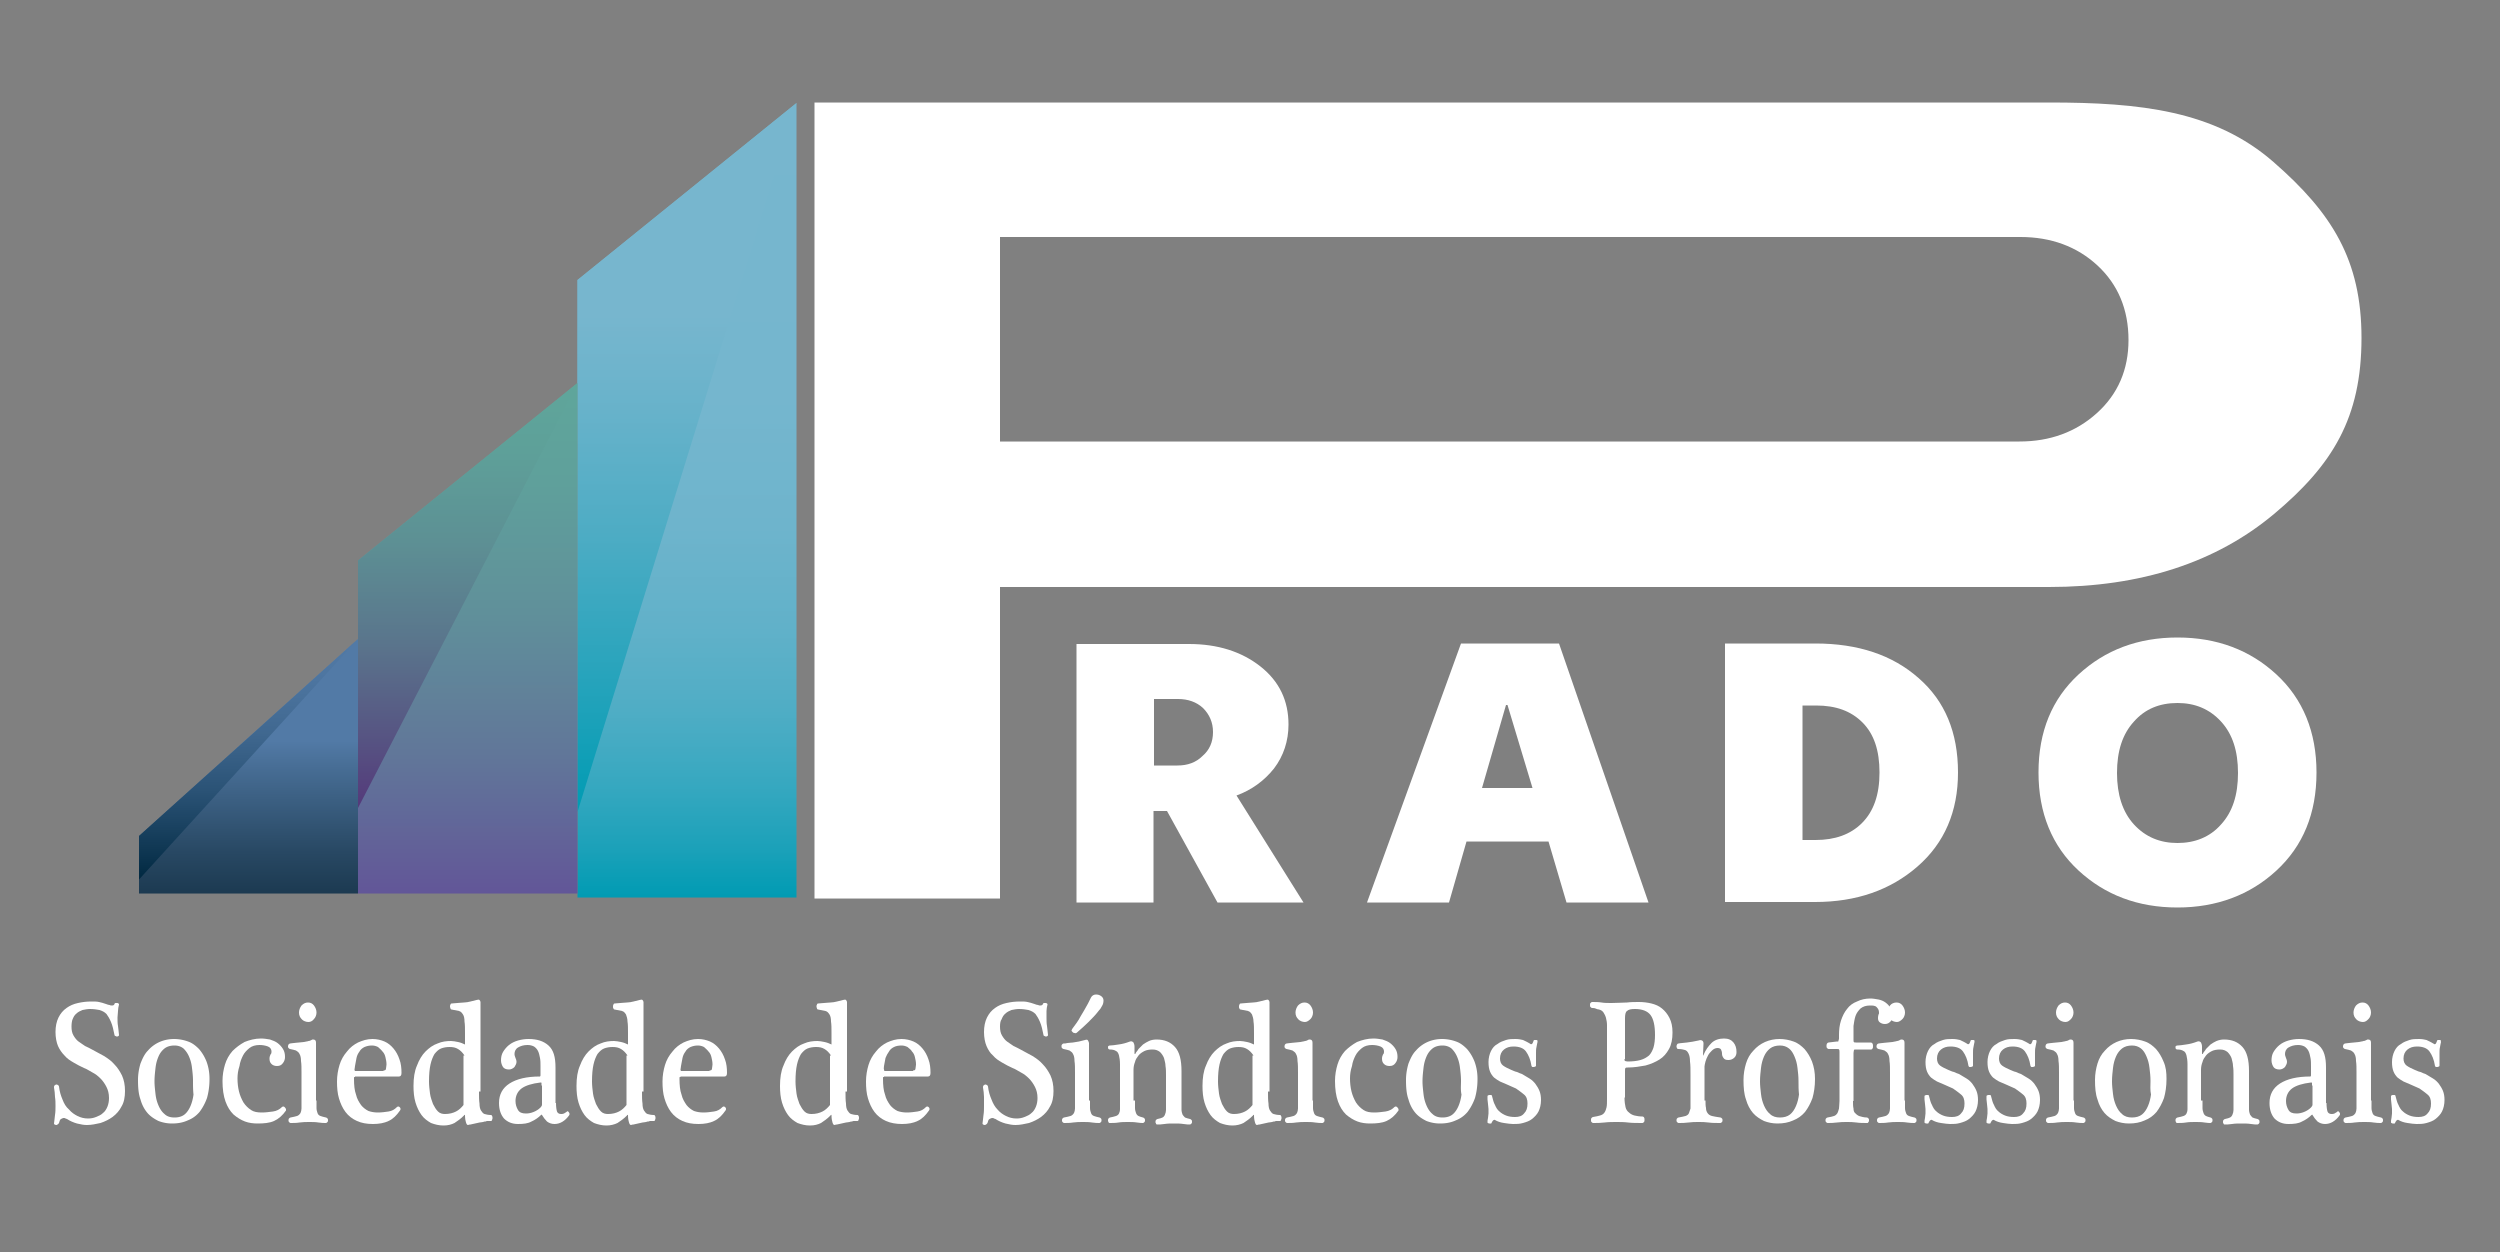 <?xml version="1.0" encoding="UTF-8"?>
<svg data-bbox="10.8 20.5 478.1 204.6" viewBox="0 0 500 250.4" xmlns:xlink="http://www.w3.org/1999/xlink" xmlns="http://www.w3.org/2000/svg" data-type="ugc">
    <rect x="0" y="0" width="500" height="250.4" fill="#808080" stroke="none"/>
    <g>
        <defs>
            <path id="2df2e5ca-4bca-49d3-980a-c06aadeec583" d="M115.5 56l43.8-35.4v158.9h-43.8V56z"/>
        </defs>
        <clipPath id="f2e9099d-6e6c-40a6-9717-a890cd8ed262">
            <use xlink:href="#2df2e5ca-4bca-49d3-980a-c06aadeec583" overflow="visible"/>
        </clipPath>
        <linearGradient gradientTransform="matrix(0 45.283 45.283 0 -8147.633 -4671.66)" y2="182.96" x2="107.129" y1="182.96" x1="103.62" gradientUnits="userSpaceOnUse" id="2e8166a6-c688-4a46-8dd5-31abaa6b2d9e">
            <stop offset="0" stop-color="#77b6ce"/>
            <stop offset="0" stop-color="#77b6ce"/>
            <stop offset="0" stop-color="#77b6ce"/>
            <stop offset=".369" stop-color="#75b6ce"/>
            <stop offset=".535" stop-color="#6eb4cc"/>
            <stop offset=".66" stop-color="#61b1c9"/>
            <stop offset=".765" stop-color="#4fadc5"/>
            <stop offset=".857" stop-color="#37a8c0"/>
            <stop offset=".939" stop-color="#1ba1b9"/>
            <stop offset="1" stop-color="#009bb3"/>
        </linearGradient>
        <path clip-path="url(#f2e9099d-6e6c-40a6-9717-a890cd8ed262)" fill="url(#2e8166a6-c688-4a46-8dd5-31abaa6b2d9e)" d="M159.4 20.6v158.9h-43.9V20.6h43.9z"/>
        <defs>
            <path id="3684d695-fc6e-4bef-b4cb-ebbe29645638" d="M115.5 162.4l43.8-141.8L115.5 56v106.4z"/>
        </defs>
        <clipPath id="134537cf-3bd8-44aa-954a-b96534019cd4">
            <use xlink:href="#3684d695-fc6e-4bef-b4cb-ebbe29645638" overflow="visible"/>
        </clipPath>
        <linearGradient gradientTransform="matrix(0 40.411 40.411 0 -7248.585 -4160.113)" y2="182.77" x2="106.962" y1="182.77" x1="103.453" gradientUnits="userSpaceOnUse" id="c5e4da9c-173e-49ca-a6ef-fb5f5c9fdbe7">
            <stop offset="0" stop-color="#77b6ce"/>
            <stop offset="0" stop-color="#77b6ce"/>
            <stop offset=".255" stop-color="#77b6ce"/>
            <stop offset=".299" stop-color="#77b6ce"/>
            <stop offset=".41" stop-color="#6bb3cb"/>
            <stop offset=".61" stop-color="#4dacc4"/>
            <stop offset=".872" stop-color="#1ba1b9"/>
            <stop offset="1" stop-color="#009bb3"/>
        </linearGradient>
        <path clip-path="url(#134537cf-3bd8-44aa-954a-b96534019cd4)" fill="url(#c5e4da9c-173e-49ca-a6ef-fb5f5c9fdbe7)" d="M159.4 20.6v141.8h-43.9V20.6h43.9z"/>
        <defs>
            <path id="38e1bb18-d8a0-41fa-87c1-3bd327d5ca02" d="M71.6 112.1l43.9-35.5v102.1H71.6v-66.6z"/>
        </defs>
        <clipPath id="505fab9b-bd95-4b29-b0d1-960fb4d0ca20">
            <use xlink:href="#38e1bb18-d8a0-41fa-87c1-3bd327d5ca02" overflow="visible"/>
        </clipPath>
        <linearGradient gradientTransform="matrix(0 29.096 29.096 0 -5172.937 -2956.012)" y2="181.004" x2="107.738" y1="181.004" x1="104.229" gradientUnits="userSpaceOnUse" id="6adb4e06-ebc0-43bf-bdd8-82fc8cbf519b">
            <stop offset="0" stop-color="#77b6ce"/>
            <stop offset="0" stop-color="#76b5cc"/>
            <stop offset="0" stop-color="#73b3c5"/>
            <stop offset="0" stop-color="#6dafb8"/>
            <stop offset="0" stop-color="#65aaa7"/>
            <stop offset="0" stop-color="#5fa69b"/>
            <stop offset=".196" stop-color="#5fa09b"/>
            <stop offset=".449" stop-color="#60909a"/>
            <stop offset=".733" stop-color="#617699"/>
            <stop offset="1" stop-color="#625698"/>
        </linearGradient>
        <path clip-path="url(#505fab9b-bd95-4b29-b0d1-960fb4d0ca20)" fill="url(#6adb4e06-ebc0-43bf-bdd8-82fc8cbf519b)" d="M115.5 76.6v102.1H71.6V76.6h43.9z"/>
        <defs>
            <path id="f8570b61-60df-4224-b1ed-f51b905250e4" d="M71.6 161.6l43.9-85-43.9 35.5v49.5z"/>
        </defs>
        <clipPath id="d672339d-065f-422e-a44a-a0234c387f42">
            <use xlink:href="#f8570b61-60df-4224-b1ed-f51b905250e4" overflow="visible"/>
        </clipPath>
        <linearGradient gradientTransform="matrix(0 24.224 24.224 0 -4273.89 -2444.465)" y2="180.293" x2="107.583" y1="180.293" x1="104.074" gradientUnits="userSpaceOnUse" id="ea5a829f-08e1-4ed4-ae3f-1b04904525f8">
            <stop offset="0" stop-color="#77b6ce"/>
            <stop offset="0" stop-color="#72b2c2"/>
            <stop offset="0" stop-color="#63a9a4"/>
            <stop offset="0" stop-color="#5fa69b"/>
            <stop offset=".161" stop-color="#5ea099"/>
            <stop offset=".372" stop-color="#5d9094"/>
            <stop offset=".61" stop-color="#5a758c"/>
            <stop offset=".867" stop-color="#564f81"/>
            <stop offset="1" stop-color="#54397a"/>
            <stop offset="1" stop-color="#54397a"/>
        </linearGradient>
        <path clip-path="url(#d672339d-065f-422e-a44a-a0234c387f42)" fill="url(#ea5a829f-08e1-4ed4-ae3f-1b04904525f8)" d="M115.5 76.6v85H71.6v-85h43.9z"/>
        <defs>
            <path id="f8ed417d-3eb5-46e9-9d21-5feb3445d04d" d="M27.8 167.2l43.8-39.4v50.9H27.8v-11.5z"/>
        </defs>
        <clipPath id="01f78fbd-f56d-403f-99fa-8fdf7343c712">
            <use xlink:href="#f8ed417d-3eb5-46e9-9d21-5feb3445d04d" overflow="visible"/>
        </clipPath>
        <linearGradient gradientTransform="matrix(0 14.514 14.514 0 -2494.534 -1410.34)" y2="175.293" x2="109.484" y1="175.293" x1="105.975" gradientUnits="userSpaceOnUse" id="826c70ff-1719-4d70-a495-5d9329714e72">
            <stop offset="0" stop-color="#77b6ce"/>
            <stop offset="0" stop-color="#76b4cd"/>
            <stop offset="0" stop-color="#71adc8"/>
            <stop offset="0" stop-color="#6aa0c0"/>
            <stop offset="0" stop-color="#5f8fb4"/>
            <stop offset="0" stop-color="#527aa6"/>
            <stop offset=".37" stop-color="#527aa6"/>
            <stop offset=".4" stop-color="#527aa6"/>
            <stop offset=".517" stop-color="#466c93"/>
            <stop offset=".839" stop-color="#284863"/>
            <stop offset="1" stop-color="#1c3a51"/>
        </linearGradient>
        <path clip-path="url(#01f78fbd-f56d-403f-99fa-8fdf7343c712)" fill="url(#826c70ff-1719-4d70-a495-5d9329714e72)" d="M71.7 127.8v50.9H27.8v-50.9h43.9z"/>
        <defs>
            <path id="b918a99a-7323-4dd9-9570-aaf47aece6e7" d="M27.8 175.9l43.8-48.1-43.8 39.4v8.7z"/>
        </defs>
        <clipPath id="dc8b9fe9-12df-458f-b23f-2fb1ca15b20b">
            <use xlink:href="#b918a99a-7323-4dd9-9570-aaf47aece6e7" overflow="visible"/>
        </clipPath>
        <linearGradient gradientTransform="matrix(0 13.707 13.707 0 -2345.571 -1325.581)" y2="174.748" x2="109.541" y1="174.748" x1="106.032" gradientUnits="userSpaceOnUse" id="6aa52fc5-7469-40cc-8f91-5573482d661e">
            <stop offset="0" stop-color="#77b6ce"/>
            <stop offset="0" stop-color="#70aac6"/>
            <stop offset="0" stop-color="#5d8cb2"/>
            <stop offset="0" stop-color="#527aa6"/>
            <stop offset=".168" stop-color="#4d75a0"/>
            <stop offset=".388" stop-color="#406890"/>
            <stop offset=".636" stop-color="#2a5275"/>
            <stop offset=".904" stop-color="#0c344f"/>
            <stop offset="1" stop-color="#002840"/>
        </linearGradient>
        <path clip-path="url(#dc8b9fe9-12df-458f-b23f-2fb1ca15b20b)" fill="url(#6aa52fc5-7469-40cc-8f91-5573482d661e)" d="M71.7 127.8v48.1H27.8v-48.1h43.9z"/>
        <path d="M233.4 162.2h-2.7v18.3h-15.4v-51.7h22.5c5.7 0 10.5 1.5 14.3 4.5 3.8 3 5.6 6.9 5.6 11.6 0 3.3-1 6.3-2.9 8.8-2 2.5-4.5 4.3-7.5 5.4l13.4 21.4h-17.2l-10.1-18.3zm2.1-9.1c2 0 3.7-.6 5-1.9 1.4-1.2 2.1-2.8 2.1-4.8 0-1.9-.7-3.5-2-4.8-1.3-1.2-3-1.8-5-1.8h-4.8v13.3h4.7z" fill="#ffffff"/>
        <path d="M293.3 168.3l-3.5 12.2h-16.4l18.8-51.8h19.6l17.9 51.8h-16.4l-3.6-12.2h-16.4zm8.2-27.3h-.3l-4.8 16.6h10.1l-5-16.6z" fill="#ffffff"/>
        <path d="M363.1 128.7c8.5 0 15.4 2.3 20.6 6.9 5.3 4.6 7.9 10.9 7.9 18.9 0 7.8-2.7 14.1-8.1 18.8-5.4 4.7-12.2 7.1-20.5 7.1h-18v-51.7h18.1zm-2.6 39.3h2.6c3.9 0 7-1.1 9.3-3.4 2.3-2.3 3.5-5.6 3.5-10.1 0-4.4-1.1-7.7-3.4-10s-5.3-3.4-9.3-3.4h-2.7V168z" fill="#ffffff"/>
        <path d="M455.3 134.9c5.3 4.9 8 11.5 8 19.6 0 8.2-2.7 14.7-8 19.6s-12 7.4-19.8 7.4c-7.9 0-14.5-2.5-19.8-7.4s-8-11.5-8-19.6c0-8.2 2.7-14.7 8-19.6 5.3-4.9 11.9-7.4 19.8-7.4s14.5 2.5 19.8 7.4m-28.5 9.4c-2.3 2.5-3.4 5.9-3.4 10.3 0 4.3 1.1 7.8 3.4 10.3 2.3 2.5 5.2 3.7 8.7 3.7 3.5 0 6.5-1.2 8.7-3.7 2.3-2.5 3.4-5.9 3.4-10.3s-1.1-7.8-3.4-10.3c-2.3-2.5-5.2-3.7-8.7-3.7-3.6 0-6.5 1.2-8.7 3.7" fill="#ffffff"/>
        <path d="M409.8 20.5c18.2 0 33.1 1.6 44.9 11.9 11.7 10.2 17.6 19.6 17.6 35.2 0 16-5.8 25.4-17.5 35.2-11.6 9.7-26.6 14.6-45 14.6H200v62.3h-37.1V20.5h246.9zM200 88.3h203.9c6.1 0 11.3-1.9 15.5-5.7 4.2-3.8 6.3-8.7 6.3-14.6 0-6.1-2.1-11.1-6.2-14.9-4.1-3.8-9.3-5.7-15.4-5.7H200v40.9z" fill="#ffffff"/>
        <path d="M14.3 205.3c0 .7.1 1.3.4 1.8.3.5.6.9 1 1.2.4.3.9.6 1.3.9.5.2 1 .5 1.4.7.8.4 1.6.9 2.4 1.3.8.5 1.5 1 2.1 1.7.6.6 1.1 1.4 1.5 2.2.4.9.6 1.9.6 3.1 0 1.2-.2 2.3-.7 3.1-.4.8-1 1.5-1.8 2.1-.7.5-1.5.9-2.4 1.2-.9.2-1.8.4-2.7.4-.6 0-1.2-.1-2-.3-.7-.2-1.4-.5-2-.9-.1 0-.2-.1-.3-.1-.1-.1-.2-.1-.4-.1-.1 0-.3.1-.5.2s-.3.4-.4.8c-.1.1-.1.2-.3.3-.1.1-.2.1-.3.1-.1 0-.2-.1-.3-.1-.1-.1-.1-.2-.1-.2.1-.5.1-1.1.2-1.7.1-.6.1-1.2.1-1.8s0-1.2-.1-1.8c0-.6-.1-1.3-.2-1.9 0-.1 0-.3.1-.4.1-.1.2-.1.3-.2.1 0 .2 0 .4.1.1.1.2.2.2.3.1 1 .4 1.9.7 2.6.3.8.7 1.5 1.3 2 .5.6 1.1 1 1.7 1.3.6.3 1.3.5 2.1.5.6 0 1.1-.1 1.6-.3.5-.2 1-.4 1.4-.8.4-.3.7-.8.9-1.3.2-.5.3-1.1.3-1.7 0-.9-.2-1.6-.5-2.2-.3-.6-.7-1.2-1.2-1.7s-1-.9-1.6-1.2c-.6-.3-1.1-.7-1.7-.9-.7-.3-1.4-.7-2.1-1.1-.7-.4-1.3-.8-1.8-1.4-.5-.5-1-1.2-1.3-1.9-.3-.7-.5-1.7-.5-2.8 0-1.1.2-2.1.6-2.9.4-.8.9-1.4 1.6-1.9.7-.5 1.4-.8 2.3-1 .9-.2 1.7-.3 2.7-.3.6 0 1.1 0 1.5.1.4.1.9.2 1.4.4.3.1.5.2.7.2.2.1.3.1.5.1.3 0 .4-.1.5-.3 0-.1.1-.2.2-.2h.3c.1 0 .2 0 .3.1.1.1.1.1.1.2-.1.4-.2.9-.2 1.3s-.1.9-.1 1.3c0 .6 0 1.2.1 1.7s.1 1.1.2 1.8c0 .1 0 .1-.1.2s-.2.1-.3.1c-.1 0-.2 0-.3-.1-.1 0-.2-.1-.2-.2-.2-1-.4-1.9-.7-2.6-.3-.7-.6-1.2-.9-1.6-.4-.4-.8-.6-1.4-.8-.5-.1-1.2-.2-1.9-.2-.5 0-1 .1-1.5.2-.5.2-.9.4-1.2.7-.4.3-.6.7-.8 1.2-.1.2-.2.8-.2 1.4" fill="#ffffff"/>
        <path d="M41.9 215.8c0 1.5-.2 2.7-.5 3.8-.4 1.1-.9 2-1.5 2.8-.7.8-1.4 1.3-2.4 1.7-.9.4-1.9.6-3.1.6-1 0-1.9-.2-2.7-.5-.8-.4-1.6-.9-2.2-1.6-.6-.7-1.1-1.6-1.4-2.7-.4-1.1-.5-2.4-.5-3.9 0-1.2.2-2.3.5-3.3.4-1 .8-1.9 1.5-2.6.6-.7 1.4-1.3 2.3-1.7.9-.4 1.9-.6 2.9-.6s2 .2 2.8.5c.9.3 1.6.9 2.2 1.5.6.7 1.1 1.5 1.5 2.5.4 1.1.6 2.2.6 3.5m-3.3.4c0-.9-.1-1.8-.2-2.6-.1-.9-.3-1.6-.6-2.3a5 5 0 0 0-1.1-1.6c-.5-.4-1.1-.6-1.8-.6-.8 0-1.5.2-2 .6-.5.4-.9.9-1.2 1.6-.3.7-.5 1.4-.6 2.3-.1.9-.2 1.7-.2 2.7 0 .8.1 1.6.2 2.5.1.9.3 1.6.6 2.3.3.7.7 1.3 1.2 1.7.5.5 1.2.7 2 .7s1.5-.2 2-.6c.5-.4.9-1 1.2-1.7.3-.7.5-1.5.6-2.3-.1-.9-.1-1.8-.1-2.7" fill="#ffffff"/>
        <path d="M47.5 215.7c0 .9.1 1.8.3 2.6.2.8.5 1.5.9 2.2.4.6.9 1.1 1.5 1.5.6.4 1.3.5 2.2.5.7 0 1.4-.1 2.2-.2.7-.1 1.3-.4 1.8-.9.1-.1.2-.1.3-.1.1 0 .2.1.3.2.1.1.1.2.2.3v.3c-.7 1-1.5 1.7-2.4 2.1-.9.4-2 .5-3.3.5-.8 0-1.7-.1-2.5-.4-.8-.3-1.6-.8-2.3-1.4-.7-.7-1.2-1.5-1.6-2.6-.4-1.1-.6-2.5-.6-4.1 0-1.2.2-2.3.5-3.3s.8-1.9 1.5-2.7c.7-.7 1.5-1.3 2.4-1.8 1-.4 2.1-.7 3.3-.7.6 0 1.2.1 1.8.2.6.2 1.1.4 1.5.7.4.3.8.7 1.1 1.2.3.5.4 1 .4 1.6 0 .4-.1.8-.4 1.2-.3.4-.6.6-1.2.6-.4 0-.8-.1-1.1-.4-.3-.3-.4-.6-.4-1.1 0-.3.1-.6.2-.8.2-.2.2-.4.2-.6 0-.4-.2-.8-.7-1-.5-.2-1.1-.3-1.7-.3-.8 0-1.5.2-2 .6-.5.4-1 .9-1.3 1.5-.3.6-.6 1.3-.7 2.1-.3.9-.4 1.7-.4 2.5" fill="#ffffff"/>
        <path d="M63.3 220.1v1.5c0 .4.1.7.2 1 .1.3.3.5.6.6.3.1.6.2 1.1.3.1 0 .2.1.3.2.1.1.1.2.1.4 0 .1 0 .2-.1.3-.1.1-.2.2-.3.2-.4 0-.9 0-1.5-.1s-1.2-.1-1.8-.1c-.7 0-1.3 0-2 .1-.6.1-1.2.1-1.8.1-.1 0-.2-.1-.3-.2-.1-.1-.1-.2-.1-.3 0-.1 0-.3.1-.4.1-.1.2-.2.3-.2.5-.1 1-.2 1.3-.3.3-.1.5-.3.7-.6.1-.2.2-.6.2-.9v-7.1c0-1 0-1.8-.1-2.4 0-.6-.1-1.1-.3-1.4-.1-.3-.4-.5-.7-.7-.3-.1-.7-.2-1.2-.3-.1 0-.2-.1-.3-.2-.1-.1-.1-.2-.1-.3 0-.1 0-.2.1-.4.1-.1.2-.2.3-.2.2 0 .5-.1.8-.1.3 0 .6-.1 1-.1.3 0 .7-.1 1-.1.3-.1.7-.1.9-.2.2 0 .4-.1.6-.2.1-.1.2-.1.3-.1.3 0 .4.1.5.2.1.2.1.3.1.5v11.5zm-1.6-15.7c-.5 0-1-.2-1.3-.5-.4-.4-.6-.8-.6-1.4 0-.5.2-1 .5-1.4.4-.4.8-.6 1.3-.6s.9.2 1.2.6c.3.4.5.9.5 1.4 0 .5-.2 1-.5 1.3-.3.4-.7.6-1.1.6" fill="#ffffff"/>
        <path d="M71 215.4c-.1 0-.2 0-.2.1v.3c0 1.2.1 2.3.4 3.1.2.9.6 1.5 1 2.1.4.5.9.9 1.5 1.2.6.2 1.2.3 1.9.3s1.4-.1 2.1-.2c.7-.1 1.2-.4 1.7-.9.1-.1.2-.1.3-.1.1 0 .2.1.3.2.1.1.1.2.1.3 0 .1 0 .2-.1.3-.7 1-1.4 1.7-2.3 2.1-.8.4-1.9.6-3.1.6-1.3 0-2.3-.2-3.2-.6-.9-.4-1.7-1-2.3-1.8-.6-.8-1-1.7-1.3-2.7-.3-1-.4-2.1-.4-3.4 0-1.2.2-2.3.5-3.3s.8-1.9 1.5-2.7c.6-.8 1.4-1.4 2.2-1.8.9-.4 1.8-.7 2.9-.7.9 0 1.7.2 2.4.5s1.3.8 1.8 1.4c.5.6.9 1.3 1.2 2.2.3.8.4 1.7.4 2.7 0 .5-.2.7-.5.7H71zm5.7-1.3c.3 0 .5-.1.5-.4 0-.2.1-.5.1-.8 0-.5-.1-1-.2-1.4-.1-.5-.3-.9-.6-1.2-.3-.4-.6-.6-.9-.9-.4-.2-.8-.3-1.2-.3-.6 0-1 .1-1.5.3-.4.2-.8.5-1 .9-.3.4-.5.8-.6 1.3-.1.5-.2 1-.3 1.6 0 .3-.1.5-.1.7 0 .2.1.3.1.3h5.7z" fill="#ffffff"/>
        <path d="M95.8 218.3c0 1 0 1.8.1 2.4 0 .6.1 1.1.3 1.4.2.3.4.6.7.7.3.1.8.2 1.3.2.1 0 .2.1.2.2.1.1.1.2.1.4 0 .1 0 .2-.1.4 0 .1-.1.2-.2.2h-.7c-.1 0-.2 0-.4.1-.1 0-.3 0-.5.1-.2 0-.4.1-.7.1-.3.1-.6.1-.9.2-.3.1-.6.1-.9.2-.3 0-.4.1-.5.1-.2 0-.3-.2-.4-.5-.1-.3-.2-.8-.2-1.4 0-.1 0-.2-.1-.1-.1 0-.1.1-.1.1-.7.7-1.3 1.1-1.9 1.5-.6.3-1.3.5-2.2.5-.9 0-1.7-.2-2.5-.5-.7-.4-1.4-.9-1.9-1.6-.5-.7-.9-1.5-1.2-2.5-.3-1-.4-2.1-.4-3.3 0-1.6.2-3 .7-4.1.4-1.1 1-2.1 1.7-2.8.7-.7 1.5-1.3 2.4-1.6.9-.4 1.8-.5 2.7-.5.4 0 .9.1 1.4.2.5.1 1 .3 1.4.5v-2.2c0-1 0-1.8-.1-2.4 0-.6-.1-1.1-.3-1.4-.2-.3-.4-.6-.8-.7-.4-.1-.9-.2-1.5-.3-.1 0-.2-.1-.2-.2s-.1-.2-.1-.4 0-.2.1-.4c0-.1.1-.2.2-.2.4 0 .7-.1 1.2-.1.4 0 .8-.1 1.3-.1.4 0 .9-.1 1.3-.2l1.2-.3c.3-.1.5-.1.6 0 .1.1.2.3.2.4v17.9zm-2.9-7.2c-.4-.6-.8-1-1.3-1.3-.5-.3-1-.4-1.7-.4-.6 0-1.2.1-1.7.3-.5.2-.9.6-1.3 1.1-.3.5-.6 1.2-.8 2.1-.2.9-.3 2-.3 3.4 0 .8.1 1.6.2 2.4.1.8.4 1.5.6 2.1.3.6.6 1.1 1 1.5.4.4.9.5 1.4.5.9 0 1.6-.2 2.2-.5.6-.3 1.1-.8 1.5-1.3v-9.9z" fill="#ffffff"/>
        <path d="M111.2 220.6c0 .8.1 1.4.2 1.7.1.3.4.5.8.5.2 0 .4 0 .6-.1.1-.1.4-.2.6-.4.1-.1.1-.1.2 0 .1 0 .1.1.2.2s.1.2.1.3c0 .1 0 .2-.1.3-.8 1.1-1.8 1.7-2.9 1.7-.6 0-1.1-.2-1.5-.5-.4-.4-.7-.8-1-1.3 0-.1-.1-.1-.2 0-.5.5-1.2 1-1.9 1.3-.7.4-1.6.5-2.7.5-1.2 0-2.1-.4-2.8-1.1-.6-.7-1-1.7-1-3.1 0-1.7.7-3 2.1-3.9 1.4-.9 3.4-1.4 6.1-1.4 0 0 .1-.1.1-.2v-1.8c0-.6 0-1.2-.1-1.7s-.2-1-.4-1.4c-.2-.4-.5-.7-.8-.9-.4-.2-.8-.3-1.3-.3-.8 0-1.4.2-1.9.5s-.7.8-.7 1.3c0 .3.1.5.2.8.1.2.2.5.2.8 0 .3-.2.7-.4 1-.3.3-.7.5-1.1.5-.6 0-1-.2-1.2-.5-.2-.3-.4-.8-.4-1.3 0-.6.1-1.2.4-1.7.3-.5.7-1 1.2-1.4.5-.4 1.1-.7 1.8-.9.7-.2 1.4-.3 2.1-.3 1.7 0 3 .4 4 1.3s1.4 2.3 1.4 4.4v7.1zm-2.9-3.5v-.5c0-.1-.1-.1-.2-.1-1.7.2-3 .6-3.8 1.2-.8.6-1.2 1.5-1.2 2.5 0 .7.2 1.3.5 1.8s.8.7 1.6.7c.5 0 1-.1 1.5-.3.5-.2 1-.5 1.4-.9.2-.2.3-.4.3-.6v-3.8z" fill="#ffffff"/>
        <path d="M128.4 218.3c0 1 0 1.8.1 2.4 0 .6.1 1.1.3 1.4.2.3.4.6.7.7.3.1.8.2 1.3.2.1 0 .2.1.2.2.1.1.1.2.1.4 0 .1 0 .2-.1.4 0 .1-.1.2-.2.2h-.7c-.1 0-.2 0-.4.1-.1 0-.3 0-.5.1-.2 0-.4.1-.7.1-.3.1-.6.1-.9.2-.3.1-.6.1-.9.2-.3 0-.4.1-.5.1-.2 0-.3-.2-.4-.5-.1-.3-.2-.8-.2-1.4 0-.1 0-.2-.1-.1-.1 0-.1.1-.1.1-.7.7-1.3 1.1-1.9 1.5-.6.3-1.4.5-2.2.5-.9 0-1.7-.2-2.5-.5-.7-.4-1.4-.9-1.9-1.6-.5-.7-.9-1.5-1.2-2.5-.3-1-.4-2.1-.4-3.3 0-1.6.2-3 .7-4.1.4-1.1 1-2.1 1.7-2.8.7-.7 1.5-1.3 2.4-1.6.9-.4 1.8-.5 2.7-.5.4 0 .9.1 1.4.2.5.1 1 .3 1.4.5v-2.2c0-1 0-1.8-.1-2.4 0-.6-.2-1.1-.3-1.4-.2-.3-.4-.6-.8-.7-.4-.1-.9-.2-1.5-.3-.1 0-.2-.1-.2-.2-.1-.1-.1-.2-.1-.4s0-.2.1-.4c0-.1.1-.2.2-.2.4 0 .7-.1 1.2-.1.4 0 .8-.1 1.3-.1.4 0 .9-.1 1.3-.2l1.2-.3c.3-.1.5-.1.6 0 .1.1.2.3.2.4v17.9zm-2.9-7.2c-.4-.6-.8-1-1.3-1.3-.5-.3-1-.4-1.7-.4-.6 0-1.2.1-1.7.3-.5.2-.9.6-1.3 1.1-.3.5-.6 1.2-.8 2.1-.2.9-.3 2-.3 3.4 0 .8.1 1.6.2 2.4.1.8.4 1.5.6 2.1.3.6.6 1.1 1 1.5.4.4.9.5 1.4.5.9 0 1.6-.2 2.2-.5.6-.3 1.1-.8 1.5-1.3v-9.9z" fill="#ffffff"/>
        <path d="M136.1 215.4c-.1 0-.2 0-.2.1v.3c0 1.2.1 2.3.4 3.1.2.9.6 1.5 1 2.1.4.5.9.9 1.5 1.2.6.2 1.2.3 1.9.3s1.4-.1 2.1-.2c.7-.1 1.2-.4 1.7-.9.1-.1.2-.1.3-.1.1 0 .2.1.3.2.1.1.1.2.1.3 0 .1 0 .2-.1.3-.7 1-1.4 1.7-2.3 2.1-.8.4-1.9.6-3.1.6-1.3 0-2.3-.2-3.2-.6-.9-.4-1.7-1-2.3-1.8-.6-.8-1-1.7-1.3-2.7-.3-1-.4-2.1-.4-3.4 0-1.2.2-2.3.5-3.3s.8-1.9 1.5-2.7c.6-.8 1.4-1.4 2.2-1.8.9-.4 1.8-.7 2.9-.7.9 0 1.7.2 2.4.5s1.3.8 1.8 1.4c.5.6.9 1.3 1.2 2.2.3.8.4 1.7.4 2.7 0 .5-.2.7-.5.7h-8.8zm5.8-1.3c.3 0 .5-.1.5-.4 0-.2.1-.5.1-.8 0-.5-.1-1-.2-1.4-.1-.5-.3-.9-.6-1.2-.3-.4-.6-.6-.9-.9-.4-.2-.8-.3-1.2-.3-.6 0-1 .1-1.5.3-.4.2-.8.5-1 .9-.3.4-.5.8-.6 1.3-.1.5-.2 1-.3 1.6 0 .3-.1.5-.1.7 0 .2.1.3.1.3h5.7z" fill="#ffffff"/>
        <path d="M169.1 218.3c0 1 0 1.8.1 2.4 0 .6.1 1.1.3 1.4.2.3.4.6.7.7.3.1.8.2 1.3.2.1 0 .2.1.2.2.1.1.1.2.1.4 0 .1 0 .2-.1.4 0 .1-.1.2-.2.2h-.7c-.1 0-.2 0-.4.1-.1 0-.3 0-.5.1-.2 0-.4.1-.7.1-.3.1-.6.1-.9.2-.3.1-.6.1-.9.2-.3 0-.4.1-.5.1-.2 0-.3-.2-.4-.5-.1-.3-.2-.8-.2-1.4 0-.1 0-.2-.1-.1-.1 0-.1.1-.1.1-.7.7-1.3 1.1-1.9 1.5-.6.3-1.3.5-2.2.5-.9 0-1.7-.2-2.5-.5-.7-.4-1.4-.9-1.9-1.6-.5-.7-.9-1.5-1.2-2.5-.3-1-.4-2.1-.4-3.3 0-1.6.2-3 .7-4.1.4-1.1 1-2.1 1.7-2.8.7-.7 1.5-1.3 2.4-1.6.9-.4 1.8-.5 2.7-.5.4 0 .9.1 1.4.2.5.1 1 .3 1.4.5v-2.2c0-1 0-1.8-.1-2.4 0-.6-.1-1.1-.3-1.4-.2-.3-.4-.6-.8-.7-.4-.1-.9-.2-1.5-.3-.1 0-.2-.1-.2-.2s-.1-.2-.1-.4 0-.2.1-.4c0-.1.1-.2.2-.2.4 0 .7-.1 1.2-.1.4 0 .8-.1 1.3-.1.4 0 .9-.1 1.3-.2l1.2-.3c.3-.1.5-.1.6 0 .1.1.2.3.2.4v17.9zm-2.9-7.2c-.4-.6-.8-1-1.3-1.3-.5-.3-1-.4-1.7-.4-.6 0-1.2.1-1.7.3-.5.2-.9.6-1.3 1.1-.3.5-.6 1.2-.8 2.1-.2.9-.3 2-.3 3.4 0 .8.1 1.6.2 2.4.1.8.4 1.5.6 2.1.3.6.6 1.1 1 1.5.4.4.9.5 1.4.5.9 0 1.6-.2 2.2-.5.6-.3 1.1-.8 1.5-1.3v-9.9z" fill="#ffffff"/>
        <path d="M176.8 215.4c-.1 0-.2 0-.2.1v.3c0 1.2.1 2.3.4 3.1.2.9.6 1.5 1 2.1.4.5.9.9 1.5 1.2.6.2 1.2.3 1.9.3s1.4-.1 2.1-.2c.7-.1 1.2-.4 1.7-.9.1-.1.2-.1.3-.1.1 0 .2.1.3.2.1.1.1.2.1.3 0 .1 0 .2-.1.3-.7 1-1.4 1.7-2.3 2.1-.8.4-1.9.6-3.1.6-1.2 0-2.3-.2-3.2-.6-.9-.4-1.7-1-2.3-1.8-.6-.8-1-1.7-1.3-2.7-.3-1-.4-2.1-.4-3.4 0-1.2.2-2.3.5-3.3s.8-1.9 1.5-2.7c.6-.8 1.4-1.4 2.2-1.8.9-.4 1.8-.7 2.9-.7.9 0 1.7.2 2.4.5s1.3.8 1.8 1.4c.5.6.9 1.3 1.2 2.2.3.8.4 1.7.4 2.7 0 .5-.2.7-.5.7h-8.8zm5.8-1.3c.3 0 .5-.1.5-.4 0-.2.1-.5.1-.8 0-.5-.1-1-.2-1.4-.1-.5-.3-.9-.6-1.2-.2-.4-.6-.6-.9-.9-.4-.2-.8-.3-1.2-.3-.6 0-1.1.1-1.5.3-.4.2-.8.5-1 .9-.3.4-.5.8-.7 1.3-.1.5-.2 1-.3 1.6 0 .3-.1.5 0 .7 0 .2.1.3.1.3h5.7z" fill="#ffffff"/>
        <path d="M200 205.3c0 .7.1 1.3.4 1.8.3.5.6.9 1 1.2.4.3.9.6 1.3.9.5.2 1 .5 1.4.7.8.4 1.6.9 2.4 1.3.8.5 1.5 1 2.1 1.7.6.6 1.1 1.4 1.5 2.2.4.9.6 1.9.6 3.1 0 1.2-.2 2.3-.7 3.1-.4.8-1 1.5-1.8 2.1-.7.5-1.5.9-2.4 1.2-.9.2-1.8.4-2.7.4-.6 0-1.2-.1-2-.3-.7-.2-1.4-.5-2-.9-.1 0-.2-.1-.3-.1-.1-.1-.2-.1-.4-.1-.1 0-.3.1-.5.2s-.3.4-.4.8c-.1.1-.1.2-.3.3-.1.1-.2.1-.3.1-.1 0-.2-.1-.3-.1-.1-.1-.1-.2-.1-.2.1-.5.1-1.1.2-1.7.1-.6.1-1.2.1-1.8v-1.8c0-.6-.1-1.3-.2-1.9 0-.1 0-.3.1-.4.1-.1.2-.1.3-.2.1 0 .2 0 .4.1.1.1.2.2.2.3.1 1 .4 1.9.7 2.6.3.8.7 1.5 1.2 2 .5.6 1.1 1 1.7 1.3.6.3 1.3.5 2.1.5.6 0 1.1-.1 1.6-.3.5-.2 1-.4 1.4-.8.4-.3.7-.8.9-1.3.2-.5.3-1.1.3-1.7 0-.9-.2-1.6-.5-2.2-.3-.6-.7-1.2-1.2-1.7s-1-.9-1.6-1.2c-.6-.3-1.1-.7-1.7-.9-.7-.3-1.4-.7-2.1-1.1-.7-.4-1.3-.8-1.8-1.4-.6-.5-1-1.2-1.3-1.9-.3-.7-.5-1.7-.5-2.8 0-1.1.2-2.1.6-2.9.4-.8.9-1.4 1.6-1.9.7-.5 1.4-.8 2.3-1 .9-.2 1.7-.3 2.7-.3.6 0 1.1 0 1.5.1.4.1.9.2 1.4.4.3.1.5.2.7.2.2.1.3.1.5.1s.4-.1.5-.3c0-.1.1-.2.2-.2h.3c.1 0 .2 0 .3.1.1.1.1.1.1.2-.1.4-.2.9-.2 1.3v1.3c0 .6 0 1.2.1 1.7s.1 1.1.2 1.8c0 .1 0 .1-.1.2s-.2.1-.3.1c-.1 0-.2 0-.3-.1-.1 0-.2-.1-.2-.2-.2-1-.4-1.9-.7-2.6-.3-.7-.6-1.2-.9-1.6-.4-.4-.8-.6-1.4-.8-.5-.1-1.2-.2-1.9-.2-.5 0-1 .1-1.5.2-.5.2-.9.4-1.2.7-.4.3-.6.7-.8 1.2-.2.2-.3.8-.3 1.4" fill="#ffffff"/>
        <path d="M218 220.1v1.5c0 .4.1.7.2 1 .1.3.3.5.6.6.3.1.6.2 1.1.3.1 0 .2.1.3.2.1.1.1.2.1.4 0 .1 0 .2-.1.3-.1.1-.2.2-.3.2-.4 0-.9 0-1.5-.1s-1.2-.1-1.8-.1c-.7 0-1.3 0-2 .1-.6.1-1.2.1-1.8.1-.1 0-.2-.1-.3-.2-.1-.1-.1-.2-.1-.3 0-.1 0-.3.1-.4.1-.1.2-.2.3-.2.5-.1 1-.2 1.3-.3.3-.1.5-.3.7-.6.1-.2.2-.6.2-.9v-7.1c0-1 0-1.8-.1-2.4 0-.6-.1-1.1-.3-1.4-.1-.3-.4-.5-.7-.7-.3-.1-.7-.2-1.2-.3-.1 0-.2-.1-.3-.2-.1-.1-.1-.2-.1-.4 0-.1 0-.2.1-.3.1-.1.2-.2.3-.2.2 0 .5 0 .8-.1.3 0 .7-.1 1.1-.1.4-.1.8-.1 1.2-.2l1.2-.3c.3-.1.5-.1.6.1.1.2.2.4.2.5v11.5zm-3.5-14.4c.6-.8 1.2-1.6 1.6-2.4.5-.8 1-1.7 1.5-2.6l.6-1.2c.2-.4.6-.6 1-.6s.7.1 1 .3c.3.2.5.5.5.9s-.1.8-.3 1.1c-.2.4-.4.7-.7 1-.6.8-1.3 1.5-2 2.2-.7.7-1.5 1.4-2.3 2.1-.1.1-.3.2-.5.1-.2 0-.3-.1-.4-.2-.1-.1-.2-.2-.2-.4.1 0 .1-.2.2-.3" fill="#ffffff"/>
        <path d="M227 220.1v1.5c0 .4.1.7.2 1 .1.3.3.5.5.6.2.1.5.2.9.3.1 0 .2.1.3.2.1.1.1.2.1.4 0 .1 0 .2-.1.3-.1.1-.2.2-.3.2-.2 0-.6 0-1.2-.1s-1.2-.1-1.8-.1c-.7 0-1.3 0-1.9.1-.6.1-1.2.1-1.8.1-.1 0-.2-.1-.2-.2-.1-.1-.1-.2-.1-.3 0-.1 0-.3.1-.4.1-.1.2-.2.3-.2.5-.1.9-.2 1.2-.3.3-.1.5-.3.6-.5.1-.2.2-.5.2-.9v-8.9c0-.8-.1-1.4-.2-1.8-.1-.4-.3-.8-.6-.9-.3-.2-.7-.3-1.2-.3-.1 0-.2 0-.3-.1-.1-.1-.1-.2-.1-.3 0-.1 0-.3.1-.3.1-.1.2-.1.3-.1.4 0 1-.1 1.7-.2.8-.1 1.5-.3 2.3-.6.3-.1.5 0 .7.2.1.2.2.5.2.8v1.4s0 .1.1.1c0 0 .1 0 .1-.1.1-.3.4-.5.6-.9l.9-.9c.4-.3.8-.5 1.2-.7s1-.3 1.5-.3c1.6 0 2.8.5 3.7 1.5.9 1 1.3 2.6 1.3 4.8v7.7c0 .4.1.7.2 1 .1.2.3.4.5.6.2.1.6.2 1 .3.1 0 .2.1.3.2.1.1.1.2.1.4 0 .1 0 .2-.1.3-.1.1-.2.2-.3.2-.3 0-.7 0-1.3-.1-.6-.1-1.2-.1-1.9-.1s-1.3 0-1.9.1c-.6.1-1.1.1-1.5.1-.1 0-.2-.1-.2-.2-.1-.1-.1-.2-.1-.3 0-.1 0-.3.1-.4.1-.1.2-.2.3-.2.5-.1.8-.2 1-.3.2-.1.4-.3.5-.6.1-.2.2-.6.2-.9v-7c0-.6 0-1.2-.1-1.8 0-.6-.2-1.1-.3-1.6-.2-.5-.5-.9-.8-1.2-.4-.3-.8-.5-1.5-.5-.6 0-1.2.1-1.6.3s-.9.5-1.2.9c-.3.4-.6.8-.7 1.3-.2.5-.3 1-.3 1.6v6.1z" fill="#ffffff"/>
        <path d="M253.6 218.3c0 1 0 1.8.1 2.4 0 .6.1 1.1.3 1.4.2.3.4.6.7.7.3.1.8.2 1.3.2.1 0 .2.1.2.2.1.1.1.2.1.4 0 .1 0 .2-.1.4 0 .1-.1.2-.2.2h-.7c-.1 0-.2 0-.4.1-.1 0-.3 0-.5.1-.2 0-.4.1-.7.1-.3.1-.6.1-.9.2-.3.1-.6.1-.9.2-.3 0-.4.1-.5.1-.2 0-.3-.2-.4-.5-.1-.3-.2-.8-.2-1.4 0-.1 0-.2-.1-.1-.1 0-.1.1-.1.1-.7.7-1.3 1.1-1.9 1.5-.6.3-1.4.5-2.2.5-.9 0-1.7-.2-2.5-.5-.7-.4-1.4-.9-1.9-1.6-.5-.7-.9-1.5-1.2-2.5-.3-1-.4-2.1-.4-3.3 0-1.6.2-3 .7-4.1.4-1.1 1-2.1 1.7-2.8.7-.7 1.5-1.3 2.4-1.6.9-.4 1.8-.5 2.7-.5.4 0 .9.1 1.4.2.5.1 1 .3 1.4.5v-2.2c0-1 0-1.8-.1-2.4 0-.6-.2-1.1-.3-1.4-.2-.3-.4-.6-.8-.7-.4-.1-.9-.2-1.5-.3-.1 0-.2-.1-.2-.2-.1-.1-.1-.2-.1-.4s0-.2.1-.4c0-.1.1-.2.2-.2.4 0 .7-.1 1.2-.1.4 0 .8-.1 1.3-.1.4 0 .9-.1 1.3-.2l1.2-.3c.3-.1.5-.1.6 0 .1.1.2.3.2.4v17.9zm-2.9-7.2c-.4-.6-.8-1-1.3-1.3-.5-.3-1-.4-1.7-.4-.6 0-1.2.1-1.7.3-.5.2-.9.6-1.3 1.1-.3.5-.6 1.2-.8 2.1-.2.9-.3 2-.3 3.4 0 .8.1 1.6.2 2.4.1.8.4 1.5.6 2.1.3.6.6 1.1 1 1.5.4.4.9.5 1.4.5.9 0 1.6-.2 2.2-.5.6-.3 1.1-.8 1.5-1.3v-9.9z" fill="#ffffff"/>
        <path d="M262.6 220.1v1.5c0 .4.1.7.2 1 .1.3.3.5.6.6.3.1.6.2 1.1.3.1 0 .2.1.3.2.1.1.1.2.1.4 0 .1 0 .2-.1.3-.1.1-.2.2-.3.2-.4 0-.9 0-1.5-.1s-1.2-.1-1.8-.1c-.7 0-1.3 0-2 .1-.6.1-1.2.1-1.8.1-.1 0-.2-.1-.3-.2-.1-.1-.1-.2-.1-.3 0-.1 0-.3.1-.4.1-.1.2-.2.3-.2.5-.1 1-.2 1.3-.3.3-.1.5-.3.7-.6.1-.2.2-.6.2-.9v-7.1c0-1 0-1.8-.1-2.4 0-.6-.1-1.1-.3-1.4-.1-.3-.4-.5-.7-.7-.3-.1-.7-.2-1.2-.3-.1 0-.2-.1-.3-.2-.1-.1-.1-.2-.1-.3 0-.1 0-.2.1-.4.1-.1.2-.2.3-.2.2 0 .5-.1.8-.1.3 0 .6-.1 1-.1.3 0 .7-.1 1-.1.3-.1.7-.1.9-.2.2 0 .4-.1.6-.2.1-.1.2-.1.3-.1.3 0 .4.1.5.2.1.2.1.3.1.5v11.5zm-1.6-15.7c-.5 0-1-.2-1.3-.5-.4-.4-.6-.8-.6-1.4 0-.5.2-1 .5-1.4.4-.4.8-.6 1.3-.6s.9.2 1.2.6c.3.4.5.9.5 1.4 0 .5-.2 1-.5 1.3s-.7.6-1.1.6" fill="#ffffff"/>
        <path d="M270 215.7c0 .9.1 1.8.3 2.6.2.8.5 1.5.9 2.2.4.6.9 1.1 1.5 1.5.6.4 1.3.5 2.2.5.7 0 1.4-.1 2.2-.2.7-.1 1.3-.4 1.8-.9.1-.1.2-.1.3-.1.1 0 .2.1.3.2.1.1.1.2.2.3v.3c-.7 1-1.5 1.7-2.4 2.1-.9.4-2 .5-3.3.5-.8 0-1.7-.1-2.5-.4-.8-.3-1.6-.8-2.3-1.4-.7-.7-1.2-1.5-1.6-2.6-.4-1.1-.6-2.5-.6-4.1 0-1.2.2-2.3.5-3.3s.8-1.9 1.5-2.7c.7-.7 1.5-1.3 2.4-1.8 1-.4 2.1-.7 3.3-.7.6 0 1.2.1 1.8.2.6.2 1.1.4 1.5.7.4.3.8.7 1.1 1.2.3.5.4 1 .4 1.6 0 .4-.1.8-.4 1.2-.3.4-.6.6-1.2.6-.4 0-.8-.1-1.1-.4-.3-.3-.4-.6-.4-1.1 0-.3.1-.6.2-.8.2-.2.2-.4.2-.6 0-.4-.2-.8-.7-1-.5-.2-1.1-.3-1.7-.3-.8 0-1.5.2-2 .6-.5.4-1 .9-1.3 1.5-.3.6-.6 1.3-.7 2.1-.3.9-.4 1.7-.4 2.5" fill="#ffffff"/>
        <path d="M295.5 215.8c0 1.5-.2 2.7-.5 3.8-.4 1.1-.9 2-1.5 2.8-.7.8-1.4 1.3-2.4 1.7-.9.4-1.9.6-3.1.6-1 0-1.9-.2-2.7-.5-.8-.4-1.6-.9-2.2-1.6-.6-.7-1.1-1.6-1.4-2.7-.4-1.1-.5-2.4-.5-3.9 0-1.2.2-2.3.5-3.3.4-1 .8-1.9 1.5-2.6.6-.7 1.4-1.3 2.3-1.7.9-.4 1.9-.6 2.9-.6s2 .2 2.8.5c.9.3 1.6.9 2.2 1.5.6.7 1.1 1.5 1.5 2.5.4 1.1.6 2.2.6 3.5m-3.3.4c0-.9-.1-1.8-.2-2.6-.1-.9-.3-1.6-.6-2.3a5 5 0 0 0-1.1-1.6c-.5-.4-1.1-.6-1.8-.6-.8 0-1.5.2-2 .6-.5.4-.9.9-1.2 1.6-.3.7-.5 1.4-.6 2.3-.1.9-.2 1.7-.2 2.7 0 .8.1 1.6.2 2.5.1.9.3 1.6.6 2.3.3.7.7 1.3 1.2 1.7.5.5 1.2.7 2 .7s1.5-.2 2-.6c.5-.4.9-1 1.2-1.7.3-.7.5-1.5.6-2.3-.2-.9-.1-1.8-.1-2.7" fill="#ffffff"/>
        <path d="M307.5 208.4c-.1.3-.1.6-.2 1s-.1.8-.1 1.2v2.5c0 .1 0 .1-.1.2-.1 0-.2.1-.3.1h-.3c-.1 0-.1-.1-.2-.2-.2-1.3-.6-2.2-1.1-2.9-.5-.7-1.4-1-2.5-1-.8 0-1.4.2-1.9.6-.5.4-.8 1-.8 1.8 0 .6.2 1.1.6 1.4.4.3 1 .6 1.7.9.3.1.6.3 1.1.4.4.2.7.3 1 .4l1.5.9c.5.3.9.7 1.2 1.1.3.4.6.9.8 1.4.2.5.3 1.1.3 1.8 0 .9-.2 1.7-.5 2.3-.3.6-.8 1.1-1.3 1.5-.5.4-1.1.6-1.8.8-.7.2-1.3.2-2 .2-.5 0-1.1-.1-1.8-.2s-1.3-.3-1.8-.6c-.1-.1-.3 0-.4.1-.1.1-.2.3-.3.5 0 .1-.1.1-.1.1h-.3c-.1 0-.2 0-.3-.1-.1 0-.1-.1-.1-.2 0-.2 0-.4.1-.8 0-.3.1-.6.1-.9v-.9c0-.3-.1-.7-.1-1 0-.3-.1-.6-.1-.9v-.6c0-.1 0-.2.1-.2.1-.1.2-.1.3-.1h.3c.1 0 .2.1.2.2.2.7.3 1.3.6 1.8.2.5.5 1 .9 1.3.3.3.8.6 1.3.8.5.2 1.1.3 1.8.3.8 0 1.4-.2 1.8-.7.5-.5.7-1.1.7-2 0-.8-.2-1.4-.7-1.8s-1-.8-1.6-1.2c-.3-.1-.6-.3-.9-.4-.3-.1-.6-.3-.9-.4-.5-.2-.9-.4-1.4-.6-.4-.2-.8-.5-1.2-.8-.3-.3-.6-.7-.8-1.2-.2-.5-.3-1.1-.3-1.9 0-.8.2-1.6.5-2.2.3-.6.7-1.1 1.3-1.4.5-.4 1.1-.6 1.7-.8.6-.2 1.2-.2 1.9-.2.6 0 1.1.1 1.5.2.4.2.9.4 1.5.8.1.1.2 0 .3 0 .1-.1.2-.3.3-.6 0-.1.1-.2.2-.2h.3c.1 0 .2 0 .3.1v.3" fill="#ffffff"/>
        <path d="M324.9 219.5c0 .8.1 1.5.2 1.9.1.5.4.9.7 1.1.3.3.7.5 1.1.6.4.1 1 .2 1.6.2.1 0 .3.1.3.2.1.1.1.3.1.5 0 .1 0 .3-.1.4-.1.1-.2.2-.3.2-1.1 0-2.1 0-2.9-.1-.8-.1-1.6-.1-2.3-.1-.8 0-1.6 0-2.4.1-.8.1-1.5.1-2.3.1-.1 0-.2-.1-.3-.2-.1-.1-.1-.2-.1-.4 0-.1 0-.3.1-.4.1-.1.2-.2.3-.2.6-.1 1.1-.2 1.4-.3.4-.1.7-.3.9-.6.2-.3.3-.6.4-1 .1-.4.1-1 .1-1.7V205c0-.5-.1-1-.2-1.4-.1-.4-.3-.8-.5-1.1-.2-.3-.5-.5-.9-.6-.2 0-.5-.1-.7-.2-.2-.1-.5-.1-.7-.1-.1 0-.2-.1-.3-.2-.1-.1-.1-.2-.1-.4s0-.3.1-.4c.1-.1.2-.2.3-.2.7 0 1.3 0 1.9.1.6.1 1.2.1 2 .1 1.3 0 2.3-.1 3.1-.1.8-.1 1.6-.1 2.4-.1.8 0 1.7.1 2.5.3.8.2 1.5.5 2.1 1 .6.5 1.1 1.1 1.5 1.9.4.8.6 1.7.6 2.9 0 1.3-.2 2.4-.7 3.3-.5.9-1.1 1.6-1.9 2.1-.8.5-1.7.9-2.8 1.2-1.1.2-2.3.4-3.5.4-.2 0-.4 0-.5.1-.1.1-.1.3-.1.6v5.3zm0-7.7c0 .2 0 .3.1.4.1 0 .3.1.5.1 1 0 1.9-.1 2.6-.3.7-.2 1.2-.5 1.7-.9.4-.4.7-1 .9-1.6.2-.7.3-1.5.3-2.5 0-1.9-.3-3.2-.9-4-.6-.8-1.7-1.2-3.1-1.2-.8 0-1.3.1-1.6.4-.3.2-.4.7-.4 1.5v8.1z" fill="#ffffff"/>
        <path d="M341.1 220.1c0 .6 0 1.1.1 1.5 0 .4.1.7.3 1 .2.3.5.5.9.6.4.1 1 .2 1.7.3.1 0 .2.1.3.2.1.1.1.2.1.4 0 .1 0 .2-.1.3-.1.1-.2.2-.3.2-.9 0-1.7 0-2.4-.1s-1.3-.1-2-.1-1.3 0-2 .1-1.3.1-2 .1c-.1 0-.2-.1-.3-.2-.1-.1-.1-.2-.1-.3 0-.1 0-.3.1-.4.1-.1.2-.2.3-.2.6-.1 1-.2 1.4-.3.3-.1.6-.3.7-.6l.3-.9v-6.6c0-1.2 0-2.1-.1-2.8 0-.7-.1-1.2-.3-1.6-.2-.4-.4-.6-.7-.7-.3-.1-.8-.2-1.4-.2-.1 0-.2-.1-.2-.2-.1-.1-.1-.2-.1-.3 0-.1 0-.2.1-.4.1-.1.1-.2.3-.2.4-.1 1-.1 1.7-.2s1.5-.2 2.3-.4c.3-.1.5-.1.7 0 .2.1.3.3.3.6l-.1 2.3v.1s.1 0 .1-.1c.4-1 1-1.8 1.6-2.4.6-.6 1.5-.9 2.5-.9.9 0 1.5.3 1.9.8.4.5.6 1.1.6 1.9 0 .4-.1.8-.4 1.1-.3.3-.7.5-1.2.5s-.8-.1-1-.4c-.2-.3-.3-.5-.3-.9 0-.3-.1-.6-.2-.8-.1-.2-.4-.3-.7-.3-.4 0-.8.2-1.1.5-.3.3-.6.6-.8 1s-.4.8-.5 1.2c-.1.4-.2.8-.2 1v6.8z" fill="#ffffff"/>
        <path d="M363 215.8c0 1.5-.2 2.7-.5 3.8-.4 1.1-.9 2-1.5 2.8-.7.8-1.4 1.3-2.4 1.7-.9.4-1.9.6-3.1.6-1 0-1.9-.2-2.7-.5-.8-.4-1.6-.9-2.2-1.6-.6-.7-1.1-1.6-1.4-2.7-.4-1.1-.5-2.4-.5-3.9 0-1.2.2-2.3.5-3.3s.8-1.9 1.5-2.6c.6-.7 1.4-1.3 2.3-1.7.9-.4 1.9-.6 2.9-.6s2 .2 2.8.5c.9.3 1.6.9 2.2 1.5.6.7 1.1 1.5 1.5 2.5.4 1.1.6 2.2.6 3.5m-3.3.4c0-.9-.1-1.8-.2-2.6-.1-.9-.3-1.6-.6-2.3-.3-.7-.6-1.2-1.1-1.6-.5-.4-1.1-.6-1.8-.6-.8 0-1.5.2-2 .6-.5.4-.9.9-1.2 1.6-.3.7-.5 1.4-.6 2.3-.1.9-.2 1.7-.2 2.7 0 .8.1 1.6.2 2.5.1.9.3 1.6.6 2.3.3.7.7 1.3 1.2 1.7.5.5 1.2.7 2 .7s1.5-.2 2-.6c.5-.4.9-1 1.2-1.7.3-.7.5-1.5.6-2.3-.1-.9-.1-1.8-.1-2.7" fill="#ffffff"/>
        <path d="M370.6 220.2c0 .6 0 1.1.1 1.5 0 .4.1.7.3.9.2.2.4.4.8.6.4.1.9.3 1.6.3.1 0 .2.1.3.2.1.1.1.2.1.4 0 .1 0 .2-.1.3-.1.1-.1.2-.2.2-.8 0-1.6 0-2.2-.1-.7-.1-1.3-.1-1.9-.1-.7 0-1.3 0-2 .1s-1.3.1-1.9.1c-.1 0-.2-.1-.3-.2-.1-.1-.1-.2-.1-.3 0-.1 0-.3.1-.4.1-.1.2-.2.3-.2.6-.1 1-.2 1.3-.3.3-.1.5-.3.7-.6.1-.2.2-.5.3-.9 0-.4.1-.9.1-1.5v-9.7c0-.3 0-.5-.1-.6 0-.1-.2-.1-.5-.1h-1.6c-.1 0-.2-.1-.3-.2-.1-.1-.1-.3-.1-.4 0-.2 0-.3.1-.5.1-.1.2-.2.3-.2l1.7-.2h.2c.1 0 .1-.1.1-.2s.1-.2.1-.4v-.7c0-1 .1-2 .4-2.9.3-.9.7-1.7 1.2-2.3.5-.7 1.2-1.2 2-1.5.8-.4 1.7-.6 2.7-.6.5 0 1 .1 1.6.2.5.1 1 .3 1.4.6.4.3.7.6 1 1.1.2.4.4 1 .4 1.6 0 .4-.1.8-.4 1.1-.3.3-.6.5-1.1.5-.4 0-.7-.1-1-.3-.3-.2-.4-.5-.4-.9s.1-.6.1-.7c.1-.1.1-.2.1-.4 0-.5-.2-.8-.5-1.1s-.8-.3-1.3-.3c-.8 0-1.4.2-1.9.6-.4.4-.8.9-1 1.5-.2.6-.3 1.3-.4 2v2.7c0 .3 0 .5.1.5 0 .1.2.1.4.1h3c.1 0 .2.1.3.2.1.2.1.3.1.5s0 .4-.1.5c-.1.2-.2.2-.3.2h-3c-.2 0-.4 0-.4.1s-.1.3-.1.6v9.6z" fill="#ffffff"/>
        <path d="M381 220.1v1.5c0 .4.1.7.2 1 .1.3.3.5.6.6.3.1.6.2 1.1.3.1 0 .2.1.3.2.1.1.1.2.1.4 0 .1 0 .2-.1.3-.1.1-.2.2-.3.2-.4 0-.9 0-1.5-.1s-1.2-.1-1.8-.1c-.7 0-1.3 0-2 .1-.6.1-1.2.1-1.8.1-.1 0-.2-.1-.3-.2-.1-.1-.1-.2-.1-.3 0-.1 0-.3.1-.4.1-.1.2-.2.3-.2.5-.1 1-.2 1.3-.3.3-.1.5-.3.7-.6.1-.2.2-.6.2-.9v-7.1c0-1 0-1.8-.1-2.4 0-.6-.1-1.1-.3-1.4-.1-.3-.4-.5-.7-.7-.3-.1-.7-.2-1.2-.3-.1 0-.2-.1-.3-.2-.1-.1-.1-.2-.1-.3 0-.1 0-.2.1-.4.1-.1.2-.2.3-.2.2 0 .5-.1.8-.1.3 0 .6-.1 1-.1.3 0 .7-.1 1-.1.3-.1.7-.1.9-.2.2 0 .4-.1.6-.2.1-.1.2-.1.3-.1.3 0 .4.1.5.2.1.2.1.3.1.5v11.5zm-1.6-15.7c-.5 0-1-.2-1.3-.5-.4-.4-.6-.8-.6-1.4 0-.5.2-1 .5-1.4.3-.4.8-.6 1.3-.6s.9.2 1.2.6c.3.4.5.9.5 1.4 0 .5-.2 1-.5 1.3s-.7.6-1.1.6" fill="#ffffff"/>
        <path d="M394.9 208.4c-.1.3-.1.6-.2 1s-.1.8-.1 1.2v2.5c0 .1 0 .1-.1.2-.1 0-.2.1-.3.1h-.3c-.1 0-.1-.1-.2-.2-.2-1.3-.6-2.2-1.1-2.9-.5-.7-1.4-1-2.5-1-.8 0-1.4.2-1.9.6-.5.4-.8 1-.8 1.8 0 .6.2 1.1.6 1.4.4.3 1 .6 1.7.9.3.1.6.3 1.1.4.4.2.7.3 1 .4l1.5.9c.5.3.9.7 1.2 1.1.3.4.6.9.8 1.4.2.5.3 1.1.3 1.8 0 .9-.2 1.7-.5 2.3-.3.6-.8 1.1-1.3 1.5-.5.4-1.1.6-1.8.8-.7.2-1.3.2-2 .2-.5 0-1.1-.1-1.8-.2s-1.3-.3-1.8-.6c-.1-.1-.3 0-.4.1-.1.1-.2.3-.3.5 0 .1-.1.1-.1.1h-.3c-.1 0-.2 0-.3-.1-.1 0-.1-.1-.1-.2 0-.2 0-.4.1-.8 0-.3.1-.6.1-.9v-.9c0-.3-.1-.7-.1-1 0-.3-.1-.6-.1-.9v-.6c0-.1 0-.2.1-.2.1-.1.2-.1.3-.1h.3c.1 0 .2.1.2.2.2.7.3 1.3.6 1.8.2.5.5 1 .9 1.3.3.3.8.6 1.3.8.5.2 1.1.3 1.8.3.8 0 1.4-.2 1.8-.7.5-.5.7-1.1.7-2 0-.8-.2-1.4-.7-1.8s-1-.8-1.6-1.2c-.3-.1-.6-.3-.9-.4-.3-.1-.6-.3-.9-.4-.5-.2-.9-.4-1.4-.6-.4-.2-.8-.5-1.2-.8-.3-.3-.6-.7-.8-1.2-.2-.5-.3-1.1-.3-1.9 0-.8.2-1.6.5-2.2.3-.6.7-1.1 1.3-1.4.5-.4 1.1-.6 1.7-.8.6-.2 1.2-.2 1.9-.2.6 0 1.1.1 1.5.2.4.2.9.4 1.5.8.1.1.2 0 .3 0 .1-.1.2-.3.3-.6 0-.1.1-.2.2-.2h.3c.1 0 .2 0 .3.1v.3" fill="#ffffff"/>
        <path d="M407.3 208.4c-.1.3-.1.6-.2 1s-.1.8-.1 1.2v2.5c0 .1 0 .1-.1.2-.1 0-.2.1-.3.1h-.3c-.1 0-.1-.1-.2-.2-.2-1.3-.6-2.2-1.1-2.9-.5-.7-1.4-1-2.5-1-.8 0-1.4.2-1.9.6-.5.4-.8 1-.8 1.8 0 .6.2 1.1.6 1.4.4.3 1 .6 1.7.9.3.1.6.3 1.1.4.4.2.7.3 1 .4l1.5.9c.5.3.9.7 1.2 1.1.3.4.6.9.8 1.4.2.5.3 1.1.3 1.8 0 .9-.2 1.7-.5 2.3-.3.6-.8 1.1-1.3 1.5-.5.4-1.1.6-1.8.8-.7.2-1.3.2-2 .2-.5 0-1.1-.1-1.8-.2s-1.3-.3-1.8-.6c-.1-.1-.3 0-.4.1-.1.1-.2.3-.3.5 0 .1-.1.1-.1.1h-.3c-.1 0-.2 0-.3-.1-.1 0-.1-.1-.1-.2 0-.2 0-.4.1-.8 0-.3.1-.6.1-.9v-.9c0-.3-.1-.7-.1-1 0-.3-.1-.6-.1-.9v-.6c0-.1 0-.2.1-.2.1-.1.2-.1.3-.1h.3c.1 0 .2.1.2.2.2.7.3 1.3.6 1.8.2.5.5 1 .9 1.3.3.3.8.6 1.3.8.5.2 1.1.3 1.8.3.8 0 1.4-.2 1.8-.7.5-.5.7-1.1.7-2 0-.8-.2-1.4-.7-1.8s-1-.8-1.6-1.2c-.3-.1-.6-.3-.9-.4-.3-.1-.6-.3-.9-.4-.5-.2-.9-.4-1.4-.6-.4-.2-.8-.5-1.2-.8-.3-.3-.6-.7-.8-1.2-.2-.5-.3-1.1-.3-1.9 0-.8.2-1.6.5-2.2.3-.6.7-1.1 1.3-1.4.5-.4 1.1-.6 1.7-.8.6-.2 1.2-.2 1.9-.2.6 0 1.1.1 1.5.2.4.2.9.4 1.5.8.1.1.2 0 .3 0 .1-.1.2-.3.3-.6 0-.1.1-.2.2-.2h.3c.1 0 .2 0 .3.1v.3" fill="#ffffff"/>
        <path d="M414.8 220.1v1.5c0 .4.1.7.2 1 .1.3.3.5.6.6.3.1.6.2 1.1.3.1 0 .2.1.3.2.1.1.1.2.1.4 0 .1 0 .2-.1.3-.1.1-.2.2-.3.2-.4 0-.9 0-1.5-.1s-1.2-.1-1.8-.1c-.7 0-1.3 0-2 .1-.6.1-1.2.1-1.8.1-.1 0-.2-.1-.3-.2-.1-.1-.1-.2-.1-.3 0-.1 0-.3.1-.4.1-.1.2-.2.3-.2.5-.1 1-.2 1.3-.3.3-.1.5-.3.7-.6.1-.2.2-.6.2-.9v-7.1c0-1 0-1.8-.1-2.4 0-.6-.1-1.1-.3-1.4-.1-.3-.4-.5-.7-.7-.3-.1-.7-.2-1.2-.3-.1 0-.2-.1-.3-.2-.1-.1-.1-.2-.1-.3 0-.1 0-.2.1-.4.1-.1.2-.2.3-.2.2 0 .5-.1.8-.1.3 0 .6-.1 1-.1.3 0 .7-.1 1-.1.3-.1.7-.1.9-.2.2 0 .4-.1.6-.2.1-.1.2-.1.3-.1.3 0 .4.1.5.2.1.2.1.3.1.5v11.5zm-1.7-15.7c-.5 0-1-.2-1.3-.5-.4-.4-.6-.8-.6-1.4 0-.5.2-1 .5-1.4.4-.4.8-.6 1.3-.6s.9.2 1.2.6c.3.4.5.9.5 1.4 0 .5-.2 1-.5 1.3s-.6.6-1.1.6" fill="#ffffff"/>
        <path d="M433.3 215.8c0 1.5-.2 2.7-.5 3.8-.4 1.1-.9 2-1.5 2.8-.7.8-1.4 1.3-2.4 1.7-.9.4-1.9.6-3.1.6-1 0-1.9-.2-2.7-.5-.8-.4-1.6-.9-2.2-1.6-.6-.7-1.1-1.6-1.4-2.7-.4-1.1-.5-2.4-.5-3.9 0-1.2.2-2.3.5-3.3s.8-1.9 1.5-2.6c.6-.7 1.4-1.3 2.3-1.7.9-.4 1.9-.6 2.9-.6s2 .2 2.8.5c.9.3 1.6.9 2.2 1.5.6.7 1.1 1.5 1.5 2.5.5 1.1.6 2.2.6 3.5m-3.2.4c0-.9-.1-1.8-.2-2.6-.1-.9-.3-1.6-.6-2.3-.3-.7-.6-1.2-1.1-1.6-.5-.4-1.1-.6-1.8-.6-.8 0-1.5.2-2 .6-.5.4-.9.9-1.2 1.6-.3.7-.5 1.4-.6 2.3-.1.9-.2 1.7-.2 2.7 0 .8.1 1.6.2 2.5.1.9.3 1.6.6 2.3.3.7.7 1.3 1.2 1.7.5.5 1.2.7 2 .7s1.5-.2 2-.6c.5-.4.9-1 1.2-1.7.3-.7.5-1.5.6-2.3-.2-.9-.1-1.8-.1-2.7" fill="#ffffff"/>
        <path d="M440.5 220.1v1.5c0 .4.1.7.2 1 .1.3.3.5.5.6.2.1.5.2.9.3.1 0 .2.1.3.2.1.1.1.2.1.4 0 .1 0 .2-.1.3-.1.1-.2.2-.3.2-.2 0-.6 0-1.2-.1s-1.2-.1-1.8-.1c-.7 0-1.3 0-1.9.1-.6.1-1.2.1-1.8.1-.1 0-.2-.1-.2-.2-.1-.1-.1-.2-.1-.3 0-.1 0-.3.1-.4.1-.1.2-.2.3-.2.5-.1.9-.2 1.2-.3.3-.1.5-.3.6-.5.1-.2.2-.5.2-.9v-8.9c0-.8-.1-1.4-.2-1.8-.1-.4-.3-.8-.6-.9-.3-.2-.7-.3-1.2-.3-.1 0-.2 0-.3-.1-.1-.1-.1-.2-.1-.3 0-.1 0-.3.1-.3.1-.1.2-.1.3-.1.4 0 1-.1 1.7-.2.8-.1 1.5-.3 2.3-.6.3-.1.5 0 .7.2.1.2.2.5.2.8v1.4s0 .1.1.1c0 0 .1 0 .1-.1.1-.3.4-.5.6-.9l.9-.9c.4-.3.8-.5 1.2-.7.5-.2 1-.3 1.5-.3 1.6 0 2.8.5 3.7 1.5.9 1 1.3 2.6 1.3 4.8v7.7c0 .4.1.7.2 1 .1.2.3.4.5.6.2.1.6.2 1 .3.1 0 .2.1.3.2s.1.2.1.4c0 .1 0 .2-.1.3-.1.1-.2.2-.3.2-.3 0-.7 0-1.3-.1-.6-.1-1.2-.1-1.9-.1s-1.3 0-1.9.1c-.6.1-1.1.1-1.5.1-.1 0-.2-.1-.2-.2-.1-.1-.1-.2-.1-.3 0-.1 0-.3.1-.4.1-.1.2-.2.3-.2.5-.1.8-.2 1-.3.2-.1.4-.3.5-.6.1-.2.2-.6.2-.9v-7c0-.6 0-1.2-.1-1.8 0-.6-.2-1.1-.3-1.6-.2-.5-.5-.9-.8-1.2-.4-.3-.8-.5-1.5-.5-.6 0-1.2.1-1.6.3s-.9.5-1.2.9c-.3.4-.6.8-.7 1.3-.2.5-.3 1-.3 1.6v6.1z" fill="#ffffff"/>
        <path d="M465.3 220.6c0 .8.1 1.4.2 1.7.1.3.4.5.8.5.2 0 .4 0 .6-.1.1-.1.4-.2.6-.4.1-.1.1-.1.2 0 .1 0 .1.1.2.2s.1.2.1.3c0 .1 0 .2-.1.3-.8 1.1-1.8 1.7-2.9 1.7-.6 0-1.1-.2-1.5-.5-.4-.4-.7-.8-1-1.3 0-.1-.1-.1-.2 0-.5.5-1.2 1-1.9 1.3-.7.4-1.6.5-2.7.5-1.2 0-2.1-.4-2.8-1.1-.6-.7-1-1.7-1-3.1 0-1.7.7-3 2.1-3.9 1.4-.9 3.4-1.4 6.1-1.4 0 0 .1-.1.1-.2v-1.8c0-.6 0-1.2-.1-1.7s-.2-1-.4-1.4c-.2-.4-.5-.7-.8-.9-.4-.2-.8-.3-1.3-.3-.8 0-1.4.2-1.9.5s-.7.8-.7 1.3c0 .3.1.5.2.8.1.2.2.5.2.8 0 .3-.2.7-.4 1-.3.3-.7.5-1.1.5-.6 0-1-.2-1.2-.5-.2-.3-.4-.8-.4-1.3 0-.6.1-1.2.4-1.7.3-.5.7-1 1.2-1.4.5-.4 1.1-.7 1.8-.9.7-.2 1.4-.3 2.1-.3 1.7 0 3 .4 4 1.3s1.4 2.3 1.4 4.4v7.1zm-2.9-3.5v-.5c0-.1-.1-.1-.2-.1-1.7.2-3 .6-3.8 1.2-.8.6-1.2 1.5-1.2 2.5 0 .7.2 1.3.5 1.8s.8.7 1.6.7c.5 0 1-.1 1.5-.3.5-.2 1-.5 1.4-.9.2-.2.3-.4.3-.6v-3.8z" fill="#ffffff"/>
        <path d="M474.3 220.1v1.5c0 .4.1.7.2 1 .1.3.3.5.6.6.3.1.6.2 1.1.3.1 0 .2.1.3.2.1.1.1.2.1.4 0 .1 0 .2-.1.3-.1.1-.2.2-.3.2-.4 0-.9 0-1.5-.1s-1.2-.1-1.8-.1c-.7 0-1.3 0-2 .1-.6.1-1.2.1-1.8.1-.1 0-.2-.1-.3-.2-.1-.1-.1-.2-.1-.3 0-.1 0-.3.1-.4.1-.1.2-.2.3-.2.5-.1 1-.2 1.3-.3.3-.1.5-.3.7-.6.1-.2.2-.6.2-.9v-7.1c0-1 0-1.8-.1-2.4 0-.6-.1-1.1-.3-1.4-.1-.3-.4-.5-.7-.7-.3-.1-.7-.2-1.2-.3-.1 0-.2-.1-.3-.2-.1-.1-.1-.2-.1-.3 0-.1 0-.2.1-.4.1-.1.2-.2.3-.2.2 0 .5-.1.8-.1.3 0 .6-.1 1-.1.3 0 .7-.1 1-.1.3-.1.7-.1.9-.2.2 0 .4-.1.6-.2.1-.1.2-.1.3-.1.3 0 .4.1.5.2.1.2.1.3.1.5v11.5zm-1.7-15.7c-.5 0-1-.2-1.3-.5-.4-.4-.6-.8-.6-1.4 0-.5.2-1 .5-1.4.4-.4.8-.6 1.3-.6s.9.2 1.2.6c.3.4.5.9.5 1.4 0 .5-.2 1-.5 1.3s-.6.6-1.1.6" fill="#ffffff"/>
        <path d="M488.2 208.4c-.1.3-.1.6-.2 1s-.1.8-.1 1.2v2.5c0 .1 0 .1-.1.2-.1 0-.2.1-.3.1h-.3c-.1 0-.1-.1-.2-.2-.2-1.3-.6-2.2-1.1-2.9-.5-.7-1.4-1-2.5-1-.8 0-1.4.2-1.9.6-.5.4-.8 1-.8 1.8 0 .6.2 1.1.6 1.4.4.3 1 .6 1.7.9.3.1.6.3 1.1.4.4.2.7.3 1 .4l1.5.9c.5.3.9.7 1.2 1.1.3.4.6.9.8 1.4.2.5.3 1.1.3 1.8 0 .9-.2 1.7-.5 2.3-.3.6-.8 1.1-1.3 1.5-.5.4-1.1.6-1.8.8-.7.2-1.3.2-2 .2-.5 0-1.1-.1-1.8-.2s-1.3-.3-1.8-.6c-.1-.1-.3 0-.4.1-.1.1-.2.3-.3.5 0 .1-.1.1-.1.1h-.3c-.1 0-.2 0-.3-.1-.1 0-.1-.1-.1-.2 0-.2 0-.4.1-.8 0-.3.1-.6.1-.9v-.9c0-.3-.1-.7-.1-1 0-.3-.1-.6-.1-.9v-.6c0-.1 0-.2.1-.2.1-.1.2-.1.3-.1h.3c.1 0 .2.1.2.2.2.7.3 1.3.6 1.8.2.5.5 1 .9 1.3.3.3.8.6 1.3.8.5.2 1.1.3 1.8.3.8 0 1.4-.2 1.8-.7.5-.5.7-1.1.7-2 0-.8-.2-1.4-.7-1.8s-1-.8-1.6-1.2c-.3-.1-.6-.3-.9-.4-.3-.1-.6-.3-.9-.4-.5-.2-.9-.4-1.4-.6-.4-.2-.8-.5-1.2-.8-.3-.3-.6-.7-.8-1.2-.2-.5-.3-1.1-.3-1.9 0-.8.2-1.6.5-2.2.3-.6.7-1.1 1.3-1.4.5-.4 1.1-.6 1.7-.8.6-.2 1.2-.2 1.9-.2.6 0 1.1.1 1.5.2.4.2.9.4 1.5.8.1.1.2 0 .3 0 .1-.1.2-.3.3-.6 0-.1.1-.2.2-.2h.3c.1 0 .2 0 .3.1-.1.1 0 .2 0 .3" fill="#ffffff"/>
    </g>
</svg>
